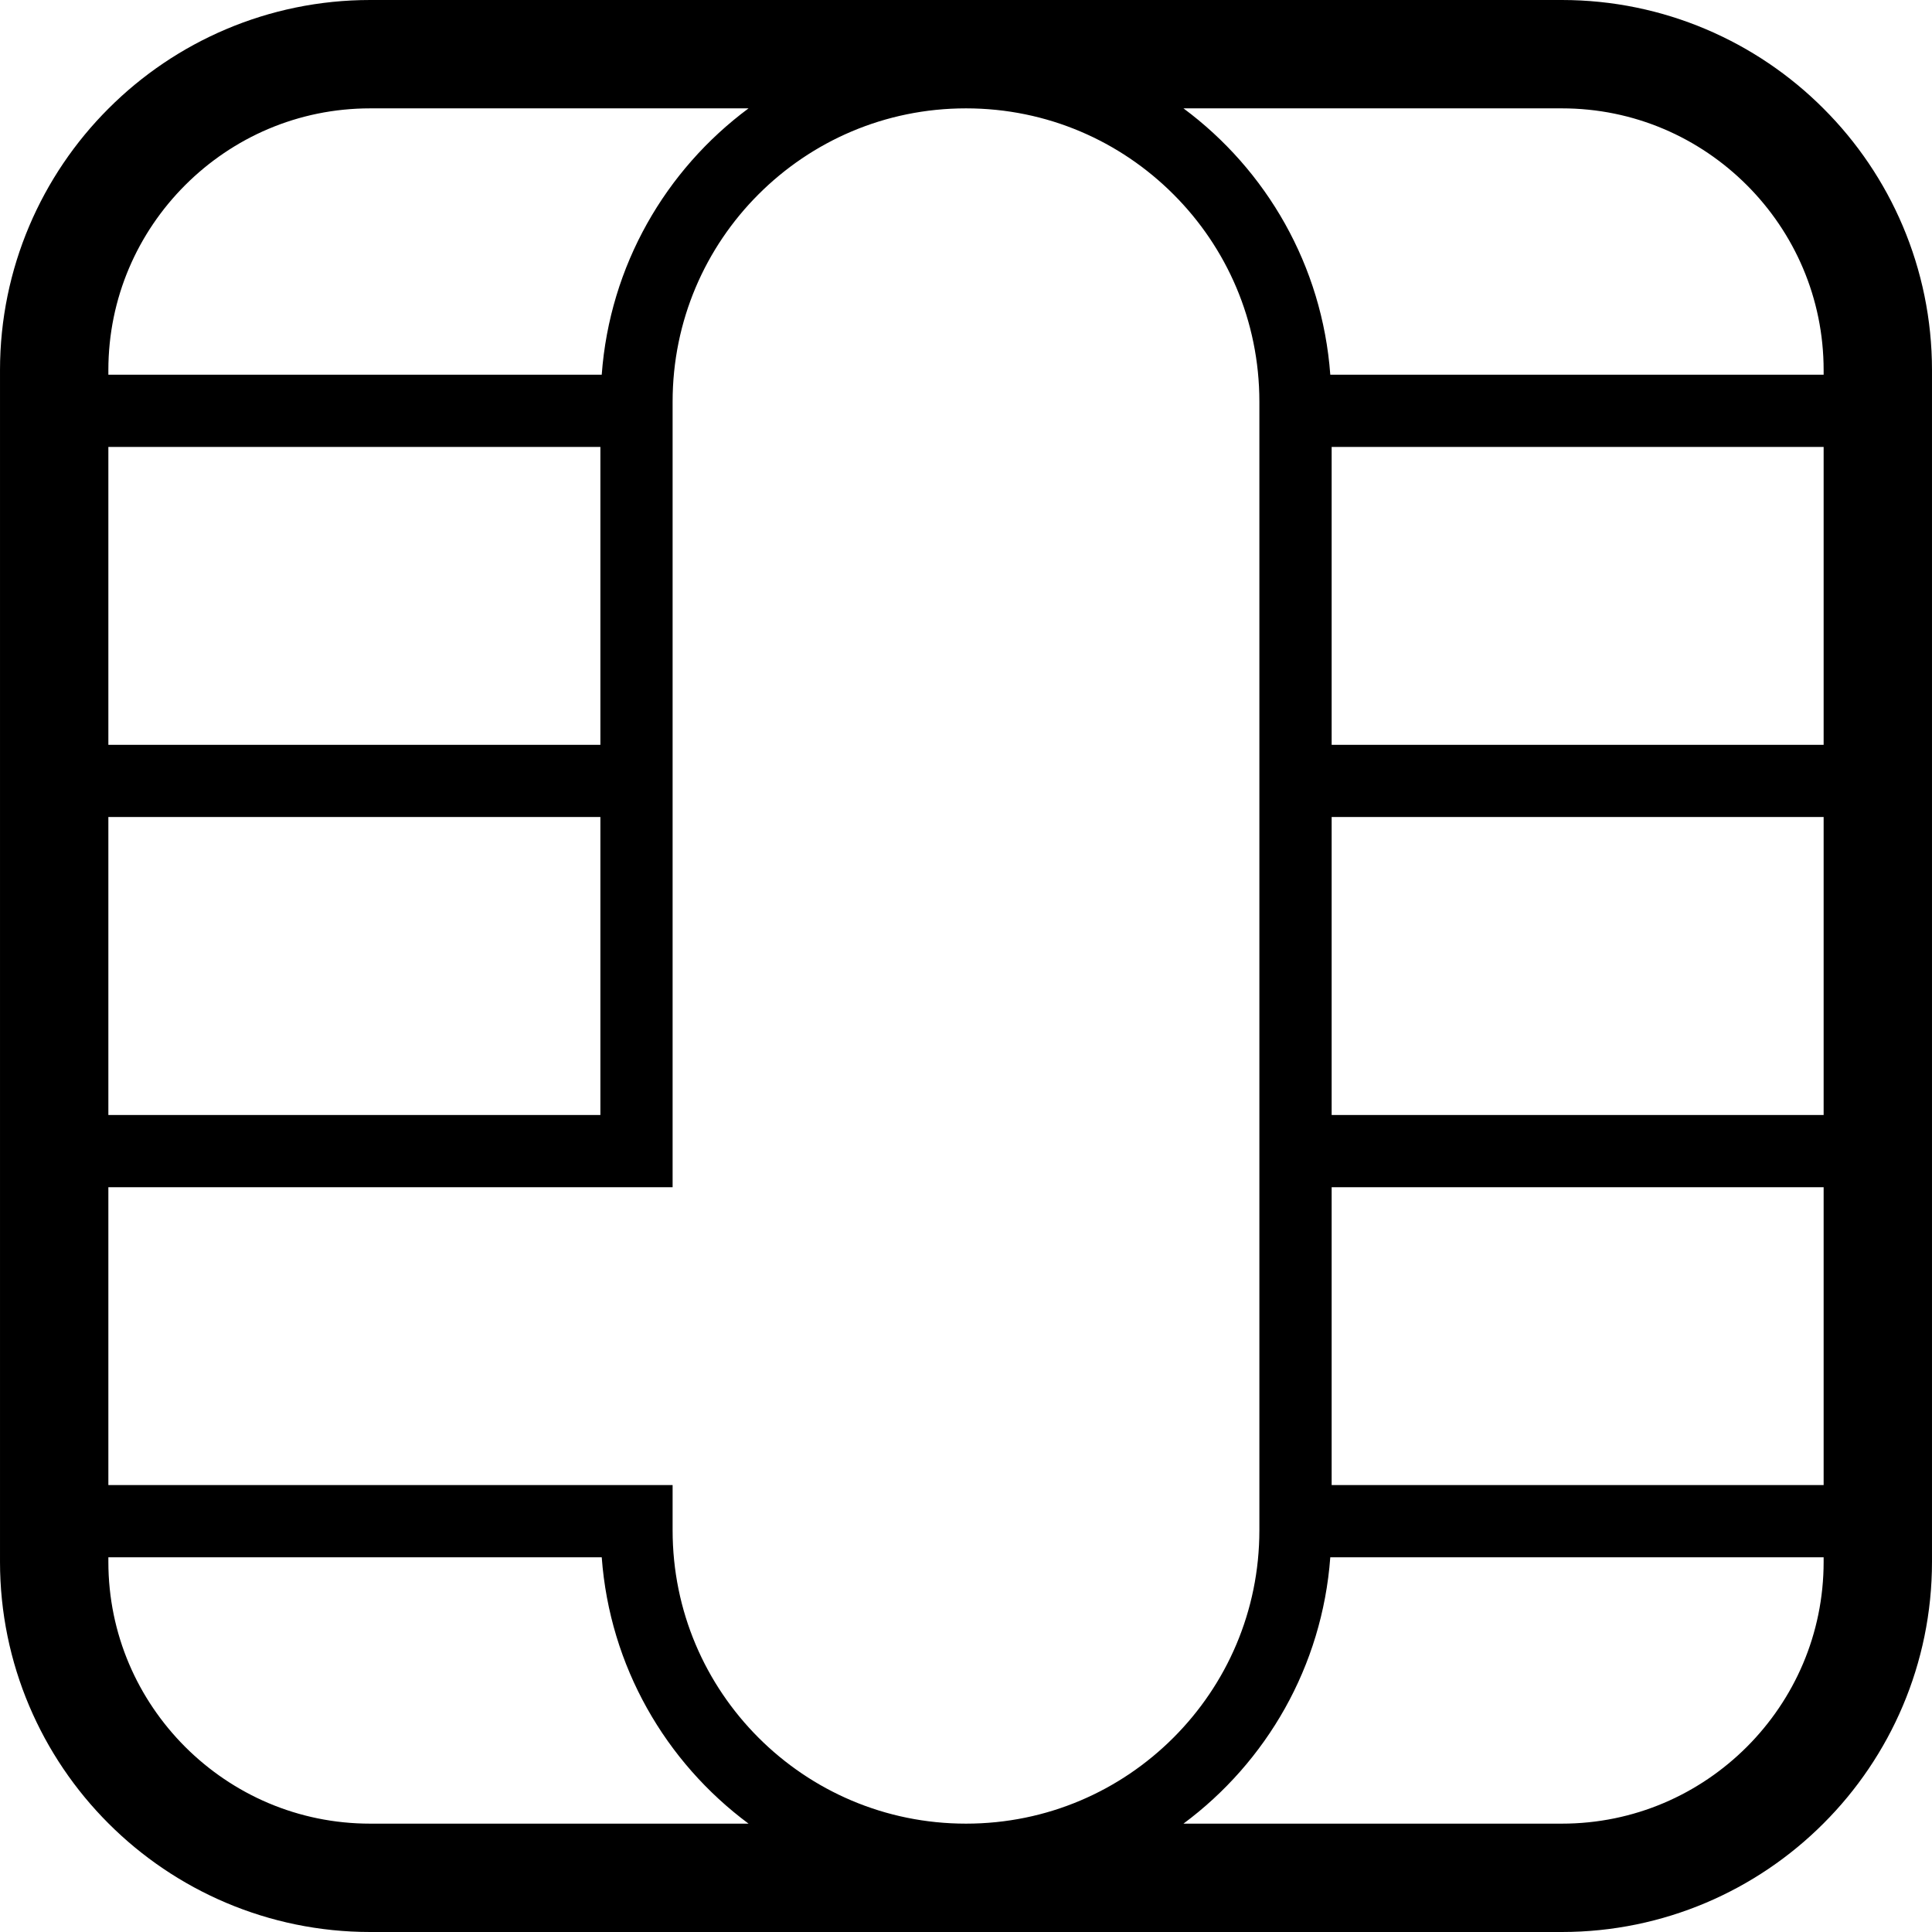 <?xml version="1.0" encoding="utf-8"?>

<!DOCTYPE svg PUBLIC "-//W3C//DTD SVG 1.1//EN" "http://www.w3.org/Graphics/SVG/1.1/DTD/svg11.dtd">
<!-- Скачано с сайта svg4.ru / Downloaded from svg4.ru -->
<svg height="800px" width="800px" version="1.1" id="_x32_" xmlns="http://www.w3.org/2000/svg" xmlns:xlink="http://www.w3.org/1999/xlink" 
	 viewBox="0 0 512 512"  xml:space="preserve">
<style type="text/css">
	.st0{fill:#000000;}
</style>
<g>
	<path class="st0" d="M483.237,28.761C465.534,11.022,440.914,0,413.905,0H98.104C71.09,0,46.47,11.022,28.762,28.761
		C11.028,46.464,0.002,71.084,0.002,98.102v315.797c0,27.018,11.025,51.629,28.76,69.341C46.47,500.97,71.09,512,98.104,512h315.801
		c27.01,0,51.629-11.03,69.332-28.76c17.749-17.712,28.761-42.323,28.761-69.341V98.102
		C511.998,71.084,500.986,46.464,483.237,28.761z M28.717,98.102c0-19.141,7.747-36.422,20.348-49.033
		c12.62-12.611,29.879-20.353,49.038-20.353H198.37c-21.975,16.312-36.773,41.641-38.906,70.58H28.717V98.102z M28.717,118.437
		h130.392v78.943H28.717V118.437z M28.717,216.52h130.392v78.96H28.717V216.52z M98.104,483.285
		c-19.159,0-36.418-7.752-49.038-20.353c-12.601-12.62-20.348-29.892-20.348-49.033v-1.195h130.747
		c2.133,28.932,16.931,54.261,38.906,70.581H98.104z M256.002,483.285c-21.494,0-40.886-8.677-54.988-22.779
		c-14.089-14.102-22.765-33.475-22.765-54.978v-2.39v-9.575h-10.128H28.717v-78.942h139.405h0.556h9.571V106.464
		c0-21.494,8.676-40.886,22.765-54.969c14.102-14.102,33.494-22.779,54.988-22.779c21.494,0,40.868,8.677,54.969,22.779
		c14.102,14.083,22.778,33.475,22.778,54.969v299.065c0,21.503-8.677,40.876-22.778,54.978
		C296.87,474.608,277.496,483.285,256.002,483.285z M483.282,413.899c0,19.141-7.742,36.413-20.344,49.033
		c-12.62,12.602-29.874,20.353-49.033,20.353H313.63c21.978-16.32,36.772-41.649,38.91-70.581h130.741V413.899z M483.282,393.564
		H352.9v-78.942h130.382V393.564z M483.282,295.48H352.9v-78.96h130.382V295.48z M483.282,197.38H352.9v-78.943h130.382V197.38z
		 M483.282,99.296H352.541c-2.138-28.939-16.932-54.268-38.91-70.58h100.274c19.159,0,36.413,7.742,49.033,20.353
		c12.602,12.611,20.344,29.892,20.344,49.033V99.296z"/>
</g>
</svg>